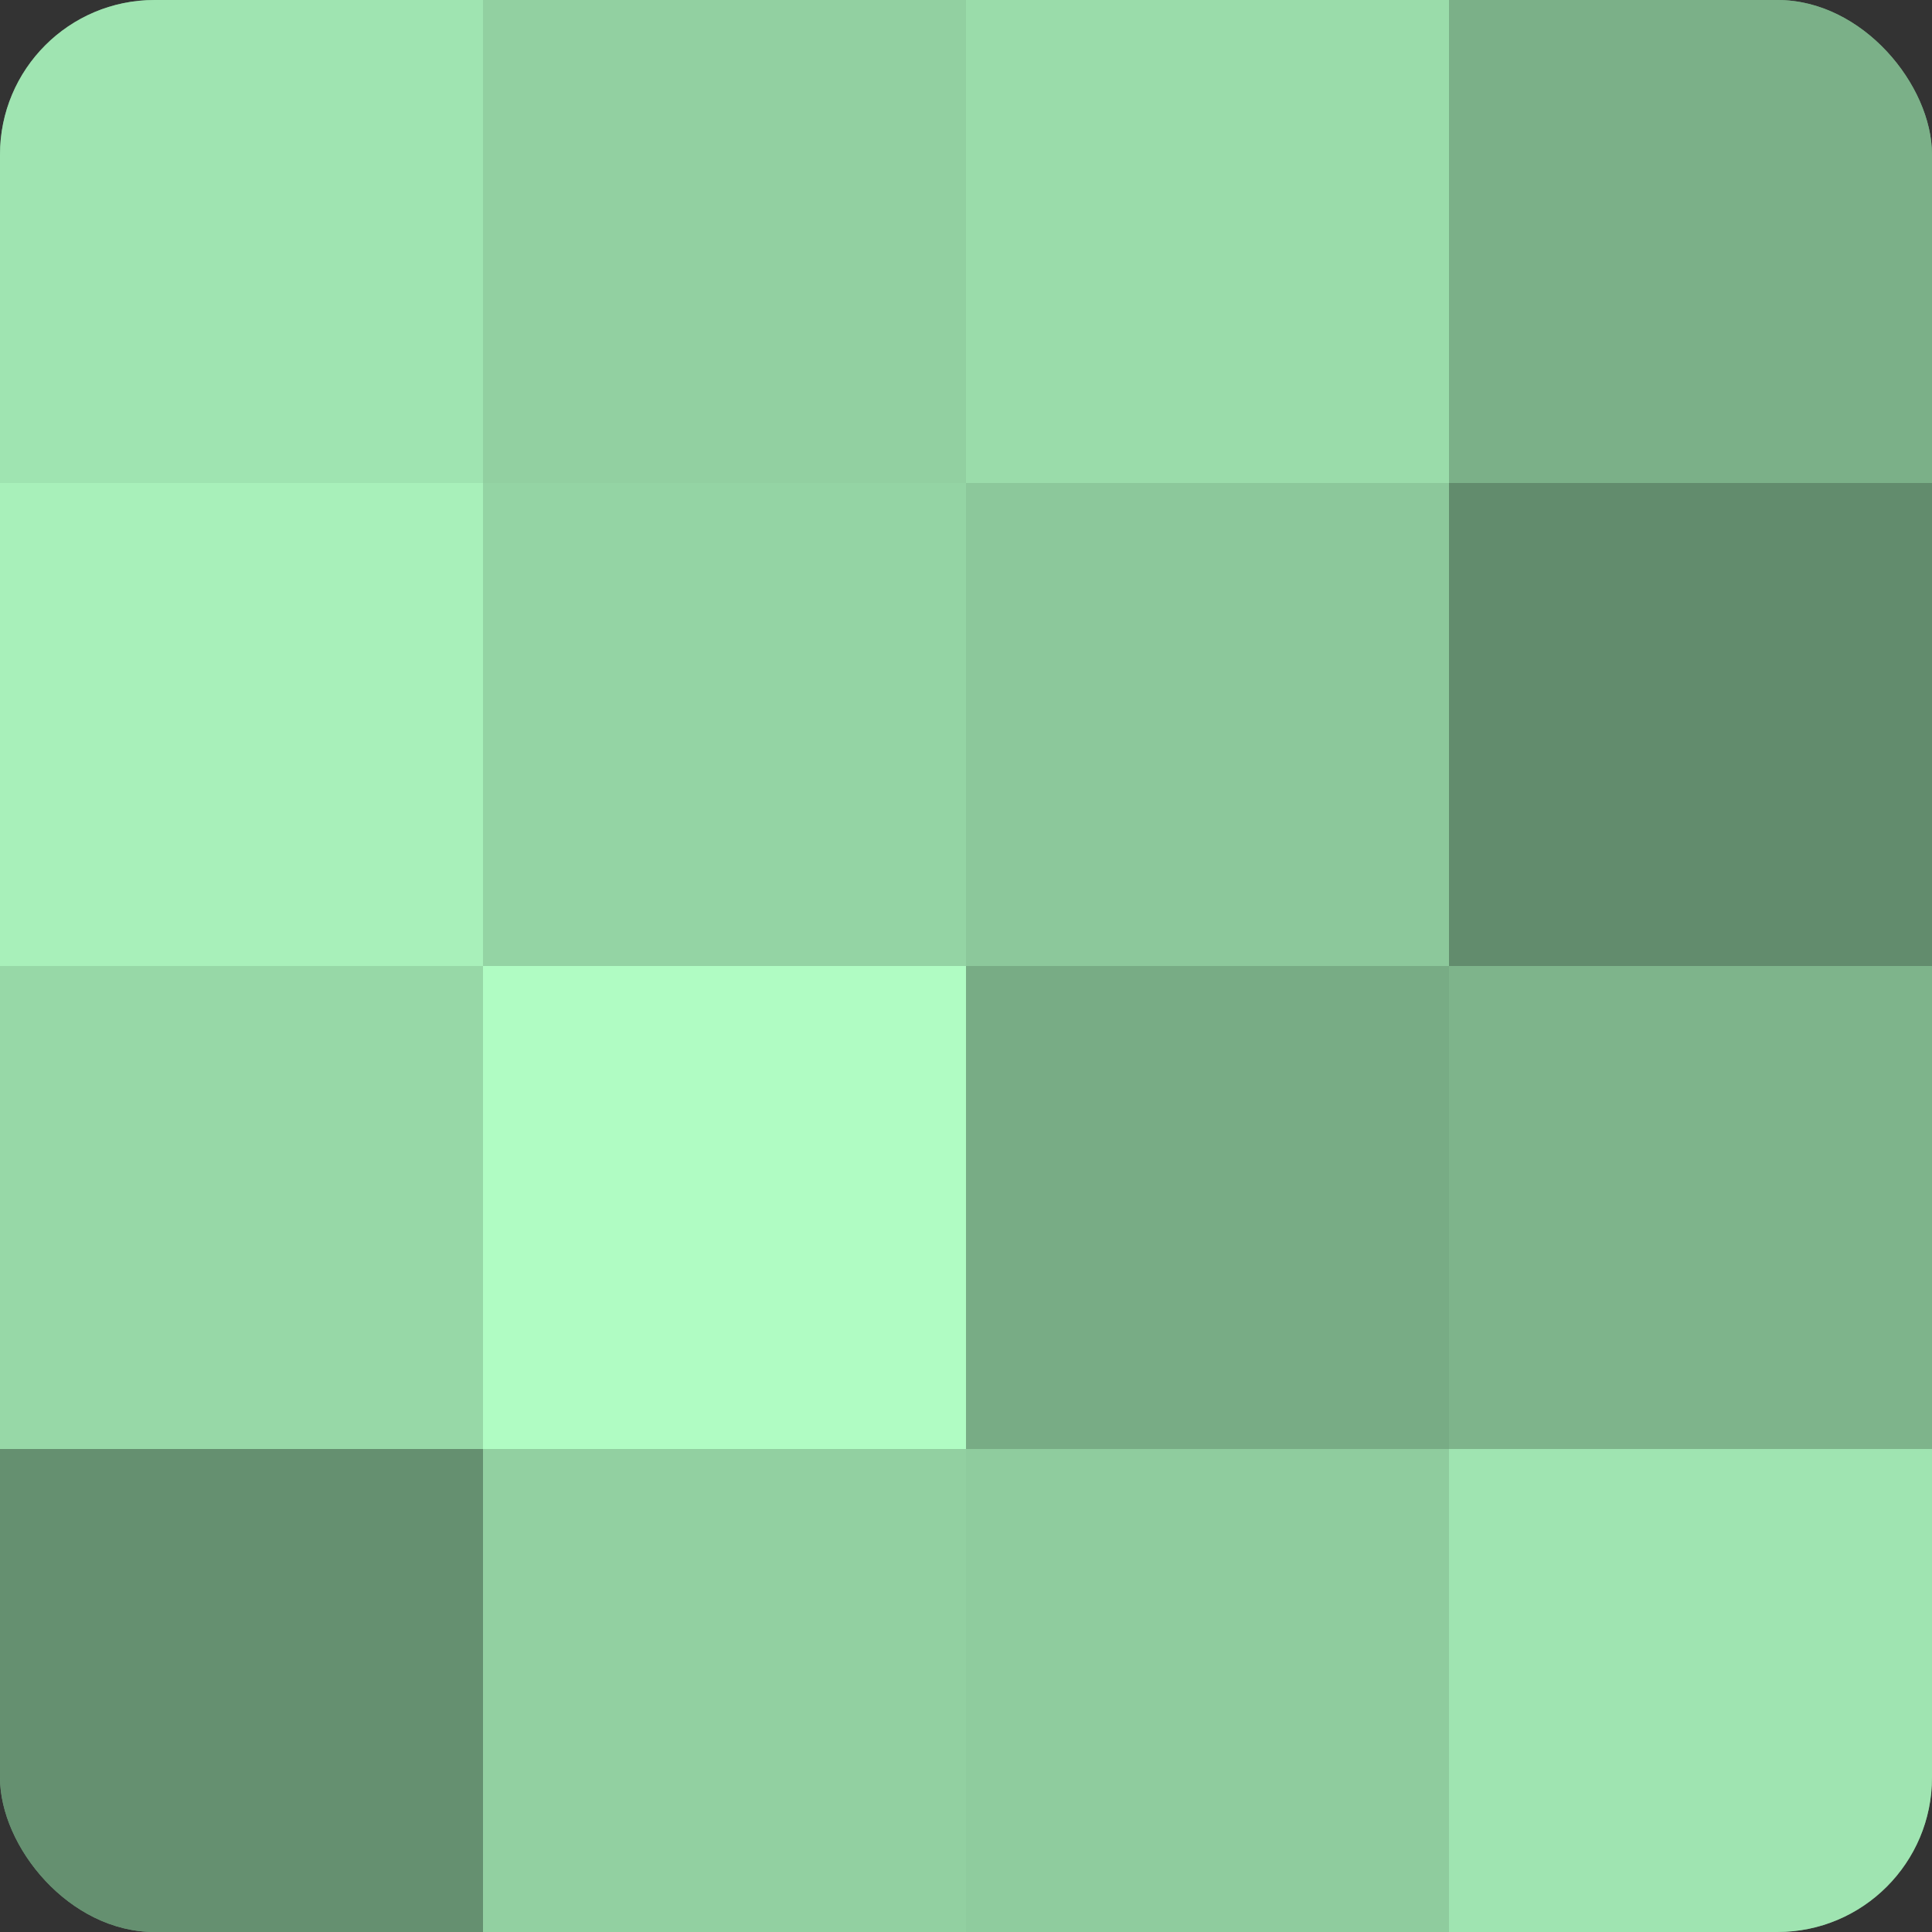 <?xml version="1.0" encoding="UTF-8"?>
<svg xmlns="http://www.w3.org/2000/svg" width="60" height="60" viewBox="0 0 100 100" preserveAspectRatio="xMidYMid meet"><rect x="0" y="0" width="100" height="100" fill="#333333" stroke="none"/><defs><clipPath id="c" width="100" height="100"><rect width="100" height="100" rx="8" ry="8"/></clipPath></defs><g clip-path="url(#c)"><rect width="100" height="100" fill="#70a07c"/><rect width="25" height="25" fill="#9fe4b1"/><rect y="25" width="25" height="25" fill="#a8f0ba"/><rect y="50" width="25" height="25" fill="#97d8a7"/><rect y="75" width="25" height="25" fill="#659070"/><rect x="25" width="25" height="25" fill="#92d0a1"/><rect x="25" y="25" width="25" height="25" fill="#94d4a4"/><rect x="25" y="50" width="25" height="25" fill="#b0fcc3"/><rect x="25" y="75" width="25" height="25" fill="#92d0a1"/><rect x="50" width="25" height="25" fill="#9adcaa"/><rect x="50" y="25" width="25" height="25" fill="#8cc89b"/><rect x="50" y="50" width="25" height="25" fill="#78ac85"/><rect x="50" y="75" width="25" height="25" fill="#8fcc9e"/><rect x="75" width="25" height="25" fill="#7bb088"/><rect x="75" y="25" width="25" height="25" fill="#628c6d"/><rect x="75" y="50" width="25" height="25" fill="#7eb48b"/><rect x="75" y="75" width="25" height="25" fill="#9fe4b1"/></g></svg>
